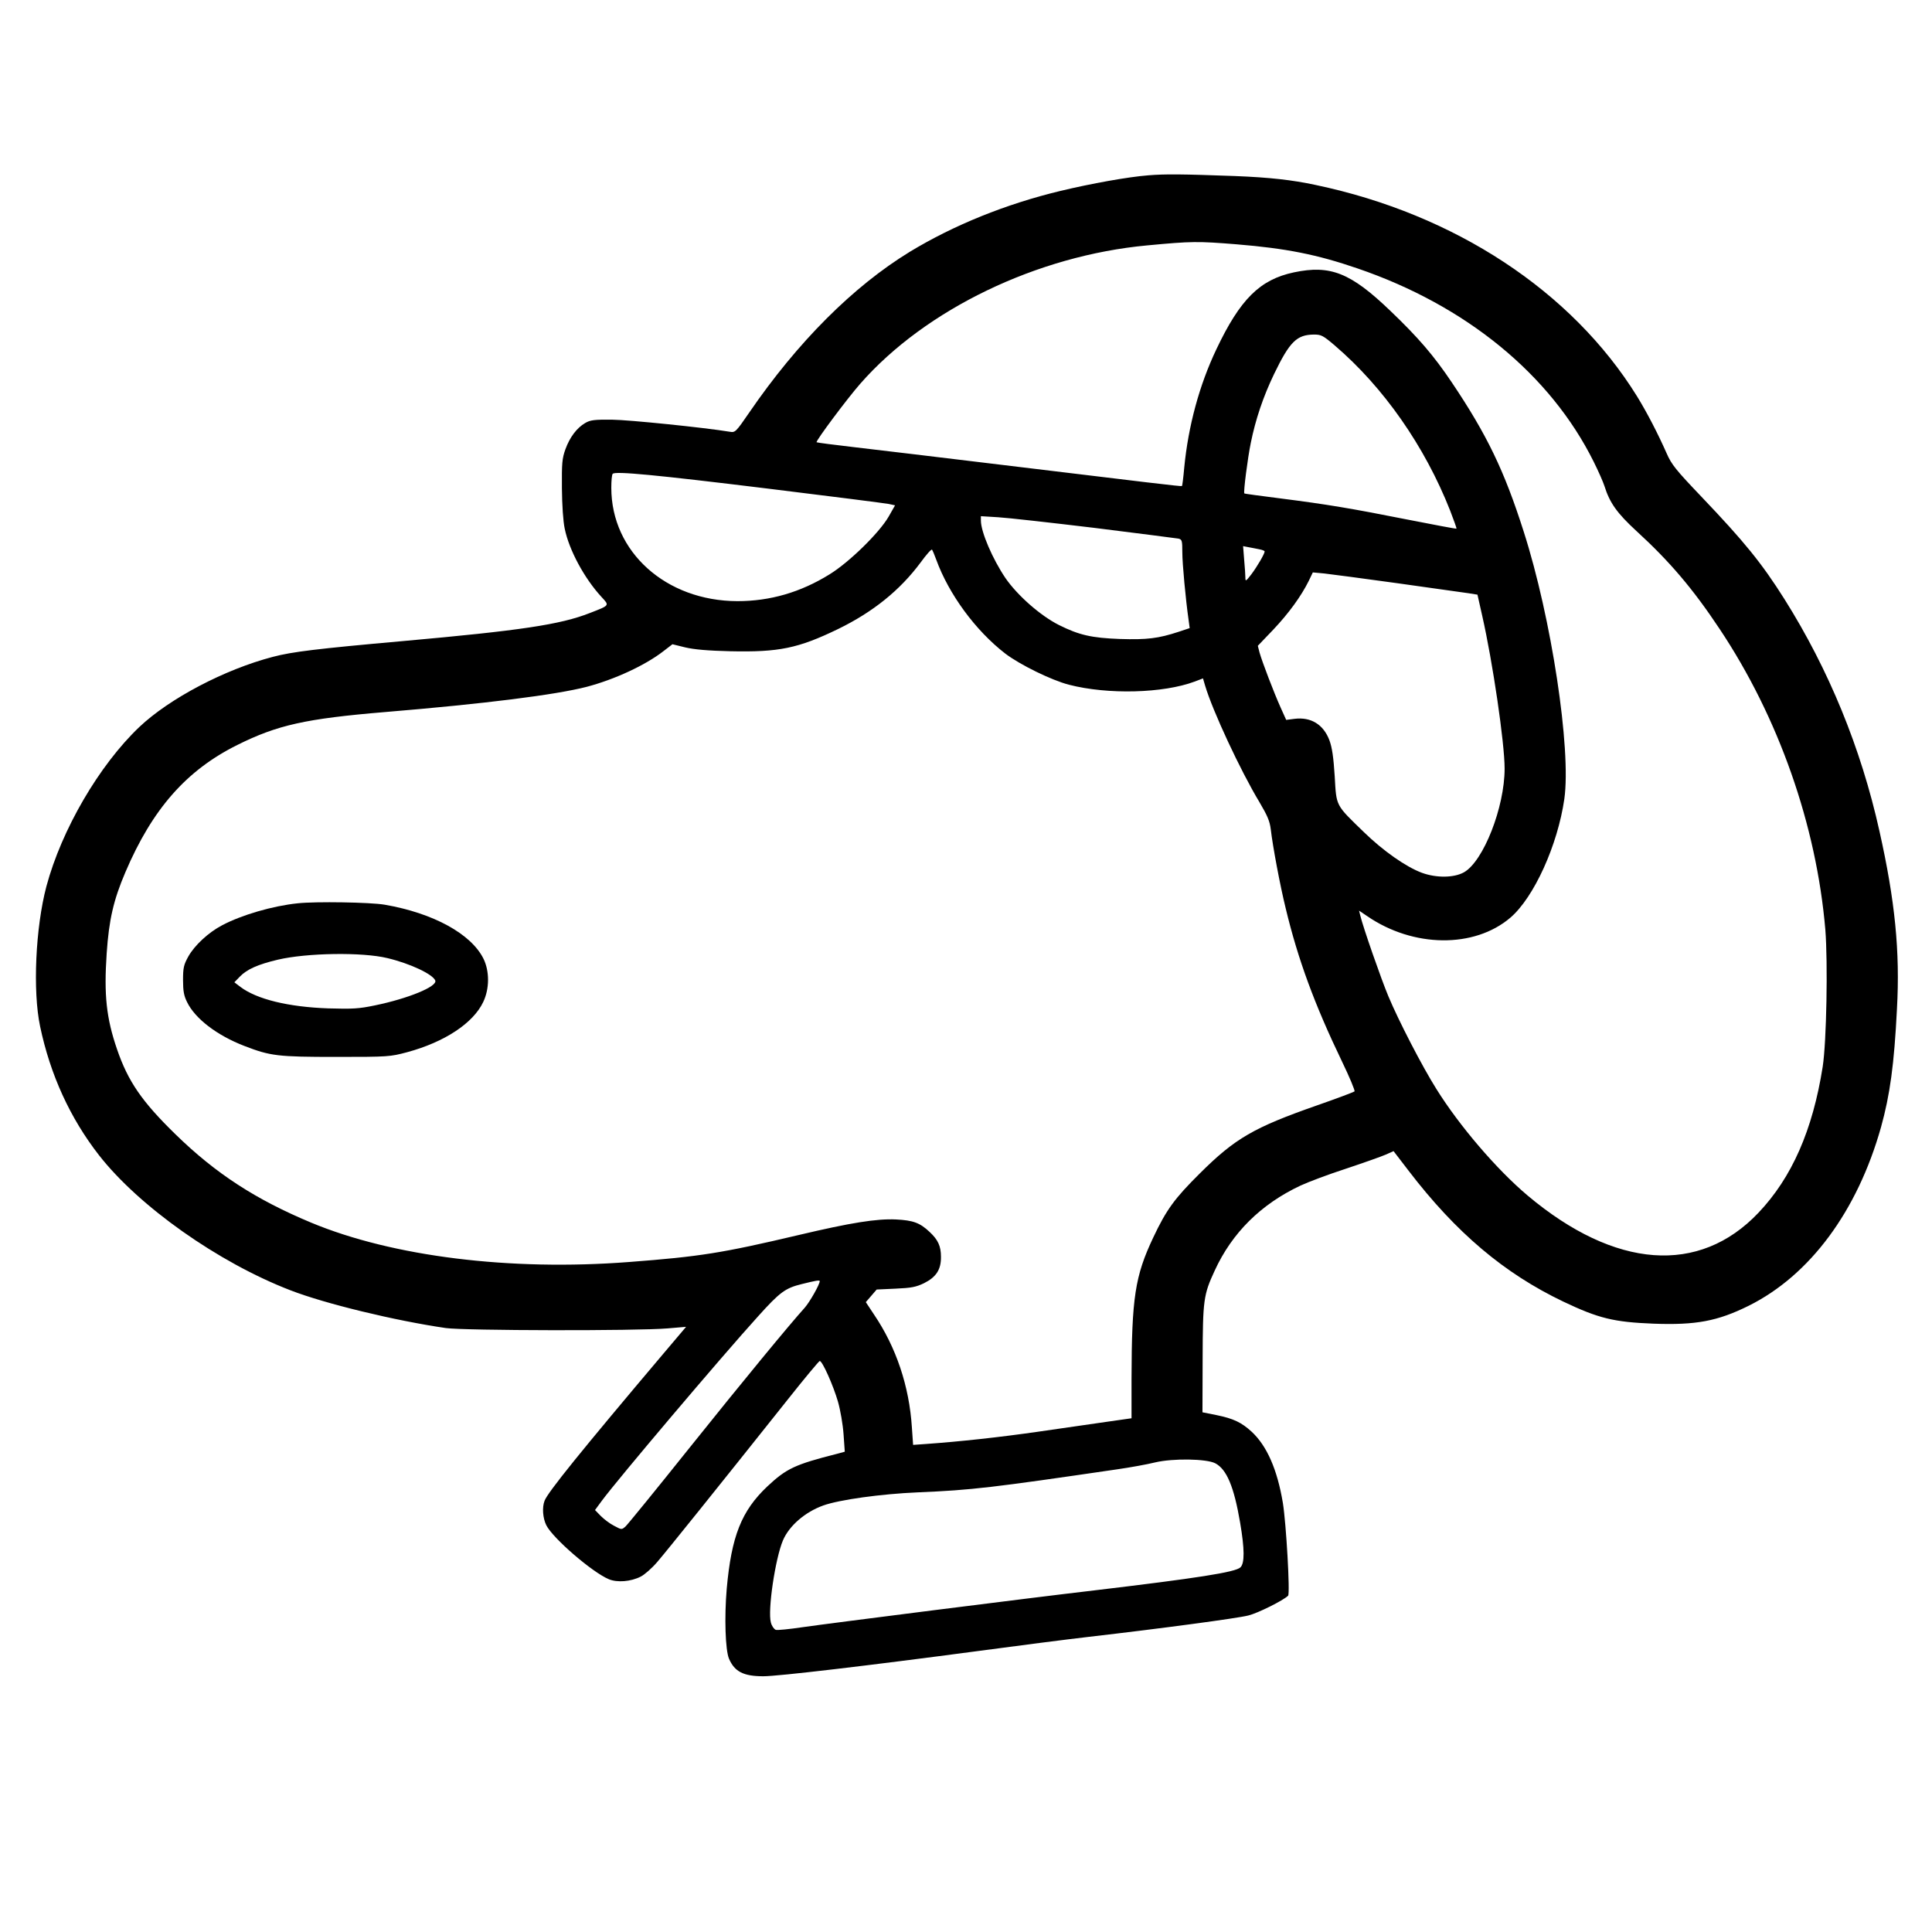 <?xml version="1.0" encoding="UTF-8" standalone="yes"?>
<svg version="1.0" xmlns="http://www.w3.org/2000/svg" width="827pt" height="827pt" viewBox="0 0 1103 1103" preserveAspectRatio="xMidYMid meet">
  <g transform="translate(0,1103) scale(0.1,-0.1)" fill="#000000" stroke="none">
    <path d="M6555 10029 c-115 -9 -326 -47 -501 -89 -312 -75 -608 -195 -859
-347 -324 -198 -642 -516 -918 -919 -76 -111 -80 -114 -110 -109 -145 24 -576
68 -672 69 -103 1 -125 -2 -154 -19 -48 -28 -88 -81 -113 -150 -19 -53 -21
-79 -20 -222 1 -98 7 -189 16 -231 25 -123 113 -285 210 -390 46 -50 49 -47
-67 -92 -168 -66 -396 -100 -1067 -160 -493 -44 -632 -61 -742 -90 -276 -72
-591 -238 -763 -401 -229 -218 -443 -585 -530 -909 -62 -234 -79 -597 -36
-800 58 -276 171 -523 336 -735 228 -292 680 -612 1092 -771 198 -77 599 -174
888 -216 106 -15 1091 -17 1266 -2 l106 9 -127 -150 c-475 -562 -663 -795
-681 -843 -15 -38 -10 -100 10 -140 38 -75 263 -269 357 -308 48 -20 125 -14
182 15 22 11 64 48 94 83 51 59 347 427 747 930 95 120 177 218 181 218 15 0
77 -139 104 -232 14 -49 28 -130 32 -187 l7 -99 -44 -12 c-241 -61 -289 -84
-398 -186 -148 -140 -205 -284 -232 -584 -14 -162 -8 -351 13 -400 32 -74 83
-100 196 -100 84 0 594 60 1233 145 223 30 504 66 625 80 416 48 849 106 911
122 54 13 200 86 227 113 12 12 -11 413 -30 530 -32 191 -91 325 -178 406 -58
53 -103 75 -201 95 l-80 16 1 304 c1 338 5 367 69 505 99 216 264 379 489 485
45 21 162 65 261 97 99 33 201 69 226 80 l45 20 86 -112 c271 -354 546 -586
883 -747 202 -96 288 -117 515 -126 242 -9 365 14 543 102 350 174 621 540
756 1020 51 184 75 356 91 676 18 327 -11 617 -100 1014 -105 473 -289 922
-542 1324 -130 206 -228 327 -477 588 -144 151 -168 181 -196 245 -50 113
-112 233 -170 327 -372 599 -1039 1038 -1834 1205 -136 29 -261 43 -461 51
-303 11 -398 12 -495 4z m507 -394 c280 -23 457 -58 687 -137 621 -212 1103
-607 1350 -1105 27 -54 54 -116 61 -138 30 -96 72 -155 184 -258 186 -170 321
-328 473 -557 337 -505 553 -1120 604 -1717 15 -188 7 -640 -15 -783 -57 -362
-176 -633 -367 -834 -338 -356 -818 -321 -1317 98 -177 149 -390 398 -521 608
-82 130 -217 392 -275 531 -41 98 -144 393 -160 460 l-7 28 46 -31 c263 -181
612 -185 818 -9 135 116 270 414 308 678 40 284 -74 1034 -232 1526 -111 349
-211 555 -410 851 -104 155 -193 258 -352 410 -226 217 -342 263 -550 219
-194 -41 -307 -153 -443 -440 -97 -204 -160 -437 -183 -674 -5 -57 -11 -104
-13 -106 -4 -3 -187 19 -1028 121 -338 41 -714 86 -835 100 -121 14 -221 27
-223 29 -7 6 176 251 250 335 372 424 1009 731 1638 789 254 24 287 24 512 6z
m559 -578 c278 -238 513 -574 658 -942 21 -55 38 -101 36 -103 -2 -2 -128 22
-281 52 -323 64 -454 86 -728 121 -110 14 -201 26 -202 28 -6 6 19 202 37 289
27 133 70 262 133 393 89 184 129 224 227 225 42 0 52 -5 120 -63z m-3241
-816 c360 -44 672 -84 693 -88 l37 -8 -37 -65 c-54 -93 -226 -261 -337 -329
-166 -103 -340 -153 -526 -153 -408 1 -720 281 -720 647 0 39 3 75 8 80 15 16
244 -6 882 -84z m1870 -225 c250 -31 465 -59 478 -61 20 -5 22 -11 22 -78 0
-65 19 -269 36 -388 l6 -45 -63 -21 c-116 -38 -180 -46 -336 -41 -161 6 -232
22 -348 80 -105 53 -236 168 -305 268 -73 108 -140 263 -140 328 l0 25 98 -6
c53 -3 302 -31 552 -61z m940 -122 c17 -3 30 -9 30 -12 0 -14 -43 -87 -76
-131 -31 -40 -34 -42 -34 -19 0 14 -3 60 -7 103 l-6 77 31 -6 c18 -3 46 -9 62
-12z m-1845 -59 c72 -198 225 -406 395 -537 83 -63 262 -151 362 -177 224 -58
540 -49 719 18 l47 18 12 -41 c43 -145 202 -486 310 -665 46 -78 59 -108 65
-156 11 -96 53 -320 85 -450 70 -292 165 -550 321 -874 44 -91 76 -168 72
-172 -5 -4 -100 -40 -212 -79 -363 -127 -469 -188 -672 -390 -143 -142 -190
-206 -265 -365 -104 -220 -123 -343 -124 -806 l0 -226 -147 -21 c-82 -12 -256
-37 -388 -56 -216 -31 -443 -56 -641 -70 l-71 -5 -7 100 c-15 235 -90 458
-216 644 l-47 71 31 36 31 36 108 5 c90 4 116 9 162 31 70 35 98 78 97 151 0
61 -17 97 -64 141 -56 53 -94 67 -193 72 -110 5 -256 -18 -556 -89 -437 -103
-562 -123 -969 -154 -678 -52 -1348 31 -1814 225 -316 132 -543 279 -773 503
-193 188 -272 303 -335 487 -61 178 -75 309 -59 547 13 192 39 305 107 464
154 361 349 582 639 726 229 114 390 150 845 188 567 47 972 98 1150 144 159
42 334 123 437 203 l52 40 73 -18 c51 -12 129 -19 258 -22 276 -6 386 16 615
127 199 97 353 221 471 380 32 44 61 77 65 73 3 -4 14 -29 24 -57z m2635 -135
c195 -27 377 -53 405 -57 l50 -8 27 -120 c60 -264 128 -727 128 -873 0 -221
-121 -529 -232 -592 -57 -32 -158 -33 -240 -3 -90 33 -221 125 -330 231 -165
160 -158 146 -168 320 -7 110 -15 164 -30 205 -34 91 -106 135 -200 123 l-47
-6 -32 71 c-39 87 -105 260 -120 313 l-10 39 88 92 c89 94 160 192 203 279
l23 48 65 -6 c36 -4 225 -29 420 -56z m-3300 -3984 c0 -19 -57 -119 -85 -151
-90 -100 -349 -414 -662 -805 -187 -234 -350 -434 -362 -445 -22 -19 -22 -19
-65 4 -24 12 -58 38 -76 56 l-33 34 39 53 c90 122 679 818 892 1053 126 140
156 161 249 184 80 20 103 24 103 17z m2258 -1040 c65 -34 107 -133 142 -339
26 -152 26 -231 2 -255 -28 -28 -249 -62 -837 -132 -369 -43 -1504 -187 -1664
-210 -74 -11 -143 -18 -152 -15 -10 4 -23 22 -28 42 -19 69 25 365 69 469 36
84 127 162 230 199 92 33 330 66 540 75 310 13 424 27 1135 131 77 11 176 29
220 40 102 24 292 21 343 -5z"/>
    <path d="M1700 5873 c-145 -15 -321 -67 -431 -125 -79 -41 -159 -116 -194
-179 -26 -47 -30 -64 -30 -134 0 -63 5 -90 23 -126 46 -95 171 -190 326 -250
150 -58 191 -63 526 -63 299 0 307 1 405 27 214 58 377 166 434 287 36 76 36
174 2 245 -70 143 -287 262 -565 310 -82 14 -392 19 -496 8z m512 -313 c130
-31 259 -92 273 -128 13 -34 -155 -103 -345 -142 -91 -19 -126 -21 -265 -17
-229 8 -409 52 -503 123 l-34 26 32 33 c40 41 102 69 216 96 166 39 482 44
626 9z"/>
  </g>
</svg>